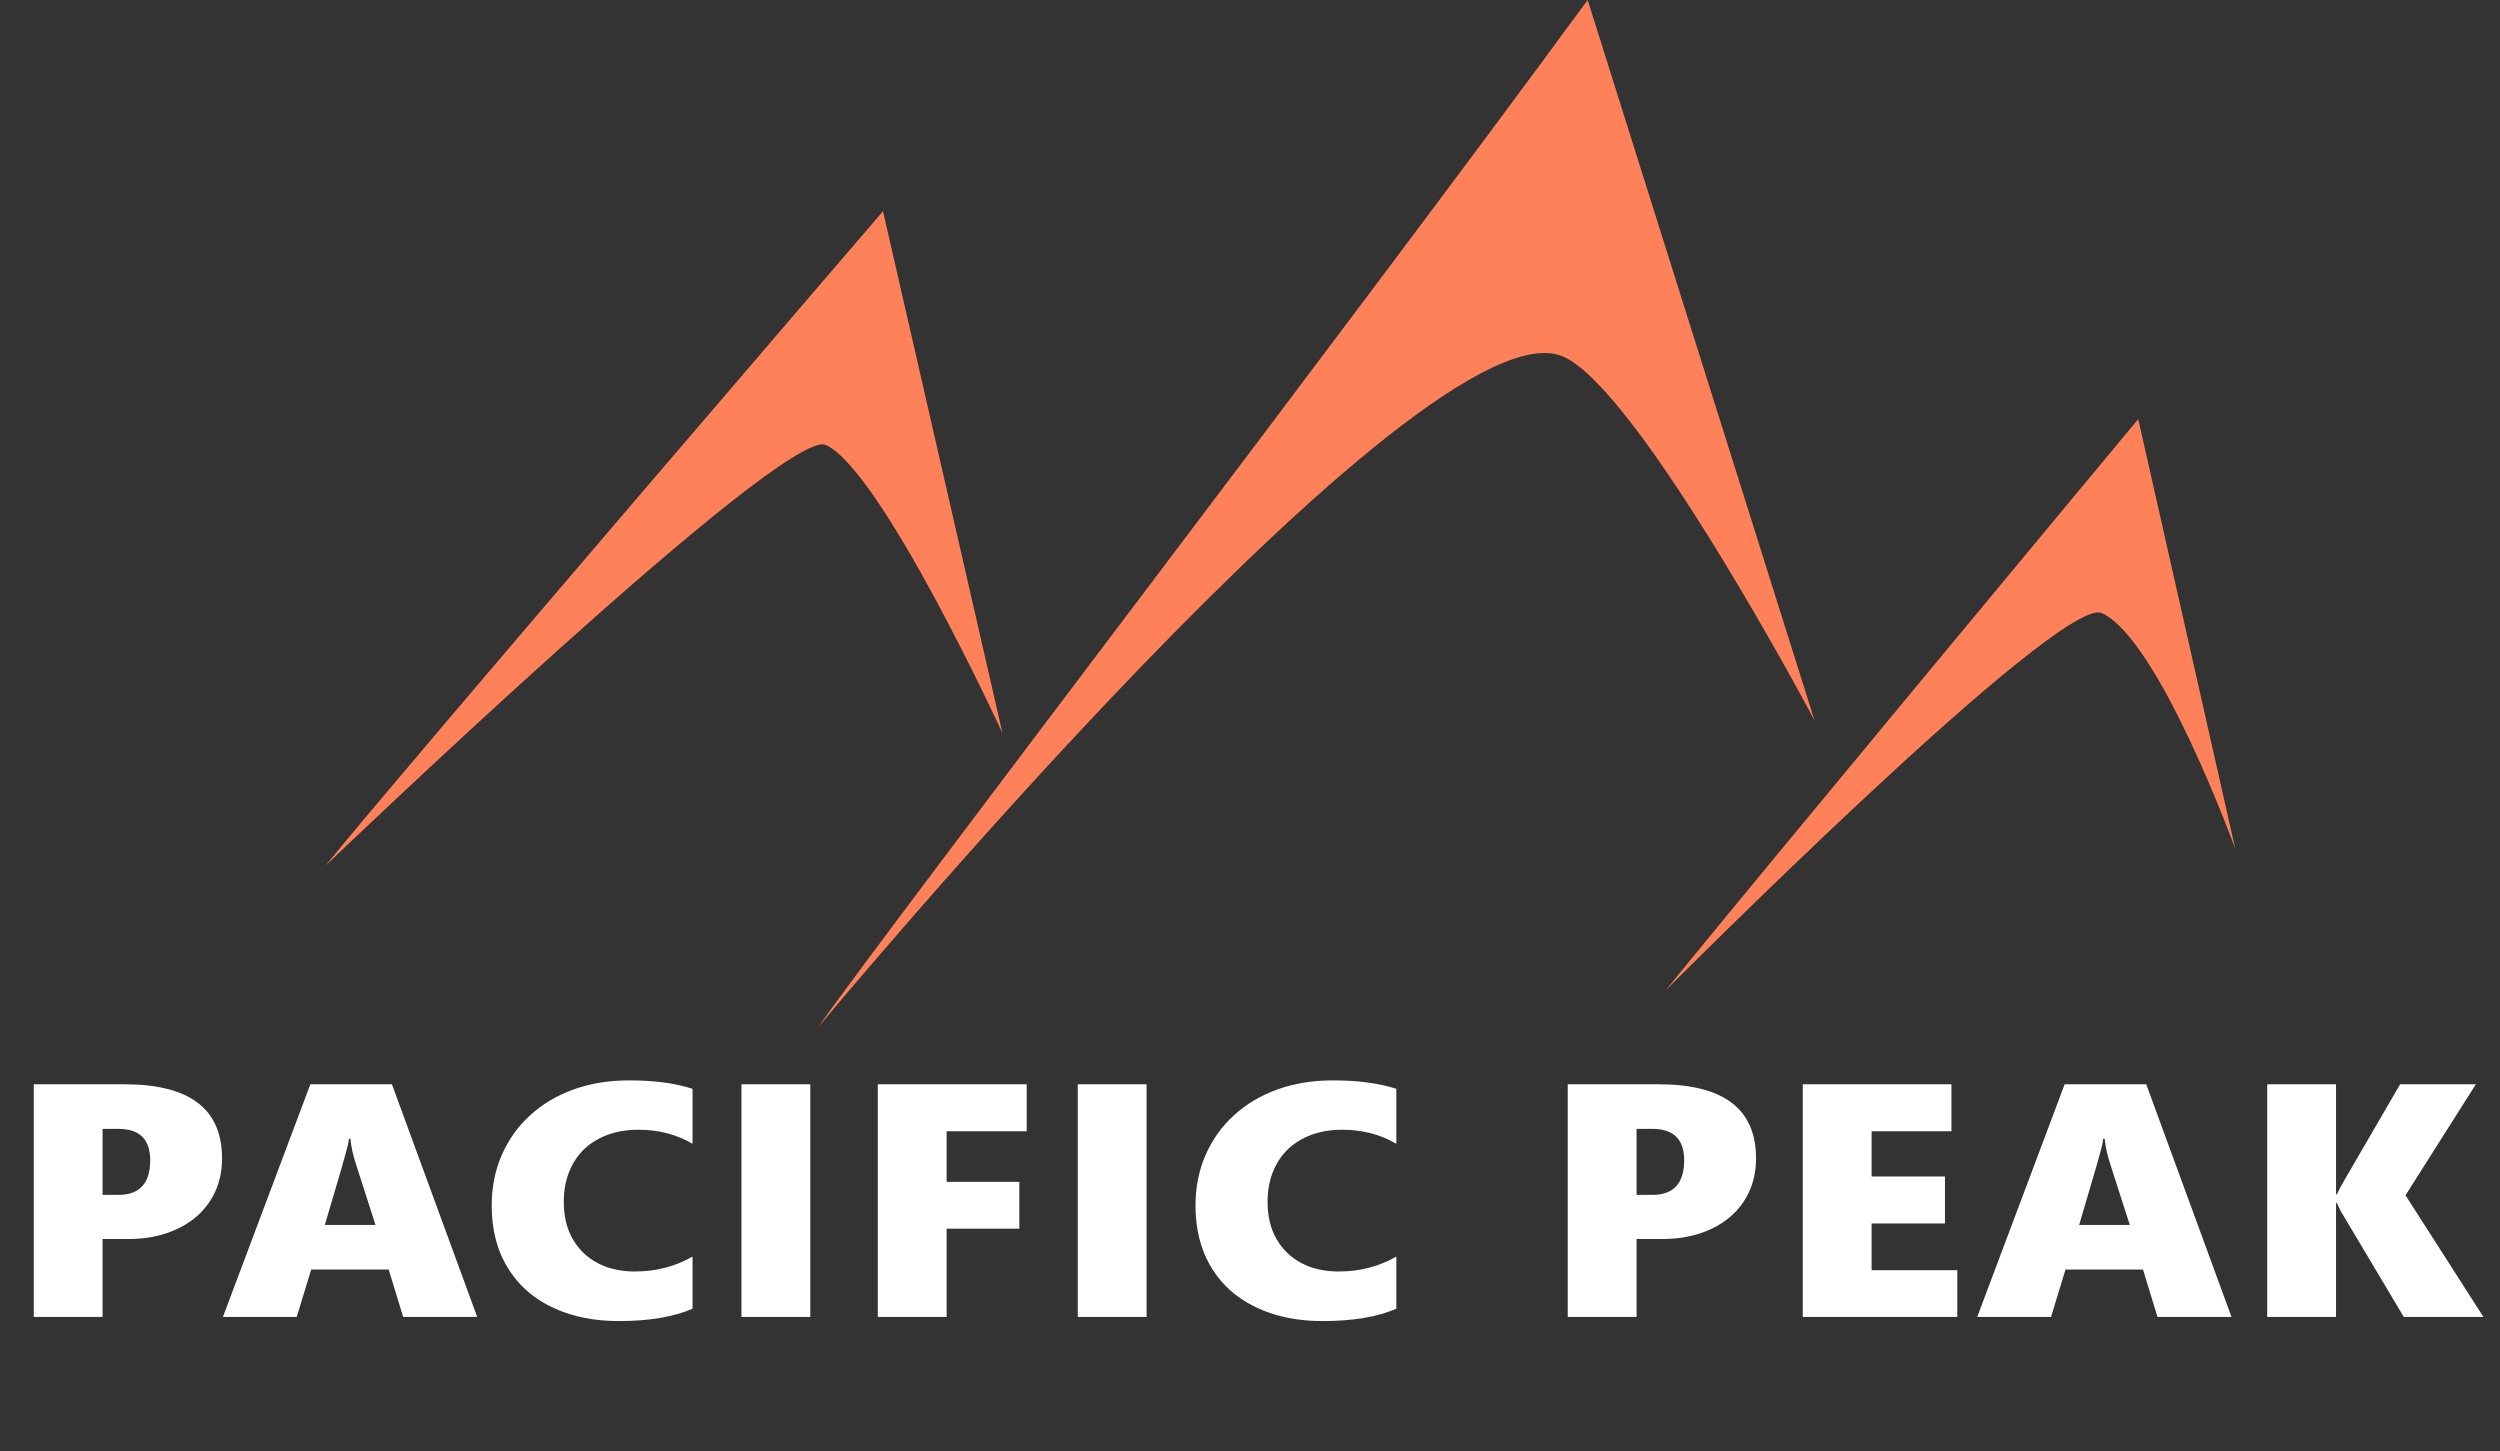 <svg width="143" height="83" viewBox="0 0 143 83" fill="none" xmlns="http://www.w3.org/2000/svg">
<rect x="0" y="0" width="143" height="83" fill="#333333" stroke="none"/>
<path d="M50.507 12.082C50.507 12.082 22.877 44.237 18.618 49.517C18.618 49.517 44.862 24.362 47.239 25.452C50.435 26.917 57.341 41.935 57.341 41.935L50.507 12.082Z" fill="#FF8159"/>
<path d="M122.307 23.973C122.307 23.973 99.529 51.373 95.27 56.654C95.27 56.654 117.85 33.978 120.227 35.068C123.495 36.566 127.853 48.536 127.853 48.536L122.307 23.973Z" fill="#FF8159"/>
<path d="M90.814 0C77.246 18.519 51.002 52.785 46.744 58.826C46.744 58.826 81.505 16.892 89.428 20.401C93.785 22.331 103.787 41.198 103.787 41.198L90.814 0Z" fill="#FF8159"/>
<path d="M5.868 70.872V75.329H1.931V62.021H7.13C10.844 62.021 12.701 63.432 12.701 66.254C12.701 66.948 12.573 67.579 12.317 68.148C12.062 68.71 11.698 69.192 11.228 69.597C10.758 70.001 10.192 70.315 9.532 70.538C8.872 70.761 8.133 70.872 7.316 70.872H5.868ZM5.868 64.571V68.347H6.771C7.985 68.347 8.591 67.686 8.591 66.366C8.591 65.169 7.985 64.571 6.771 64.571H5.868ZM27.296 75.329H23.062L22.233 72.617H17.801L16.972 75.329H12.751L17.752 62.021H22.419L27.296 75.329ZM21.478 70.067L20.401 66.713C20.285 66.358 20.203 66.065 20.153 65.834C20.104 65.603 20.067 65.371 20.042 65.14H19.955C19.939 65.33 19.898 65.537 19.831 65.759C19.774 65.982 19.687 66.296 19.572 66.7L18.581 70.067H21.478ZM39.614 74.858C38.532 75.329 37.129 75.564 35.405 75.564C34.274 75.564 33.259 75.407 32.359 75.093C31.46 74.78 30.696 74.338 30.069 73.769C29.442 73.191 28.959 72.498 28.621 71.689C28.291 70.872 28.126 69.964 28.126 68.966C28.126 67.901 28.32 66.931 28.707 66.056C29.095 65.173 29.636 64.418 30.329 63.791C31.022 63.156 31.848 62.664 32.805 62.318C33.77 61.971 34.831 61.798 35.986 61.798C37.422 61.798 38.631 61.959 39.614 62.281V65.425C38.706 64.889 37.67 64.621 36.506 64.621C35.879 64.621 35.301 64.715 34.773 64.905C34.253 65.095 33.803 65.367 33.424 65.722C33.053 66.077 32.764 66.51 32.557 67.022C32.351 67.534 32.248 68.107 32.248 68.743C32.248 69.353 32.343 69.906 32.533 70.402C32.731 70.888 33.007 71.305 33.362 71.652C33.717 71.999 34.146 72.267 34.65 72.457C35.153 72.638 35.714 72.729 36.333 72.729C37.53 72.729 38.623 72.444 39.614 71.875V74.858ZM46.348 75.329H42.411V62.021H46.348V75.329ZM58.727 64.707H54.147V67.604H58.306V70.278H54.147V75.329H50.21V62.021H58.727V64.707ZM65.585 75.329H61.649V62.021H65.585V75.329ZM79.871 74.858C78.79 75.329 77.387 75.564 75.662 75.564C74.531 75.564 73.516 75.407 72.617 75.093C71.717 74.78 70.954 74.338 70.326 73.769C69.699 73.191 69.216 72.498 68.878 71.689C68.548 70.872 68.383 69.964 68.383 68.966C68.383 67.901 68.577 66.931 68.965 66.056C69.353 65.173 69.893 64.418 70.586 63.791C71.28 63.156 72.105 62.664 73.062 62.318C74.028 61.971 75.088 61.798 76.244 61.798C77.68 61.798 78.889 61.959 79.871 62.281V65.425C78.963 64.889 77.927 64.621 76.764 64.621C76.136 64.621 75.559 64.715 75.031 64.905C74.511 65.095 74.061 65.367 73.681 65.722C73.31 66.077 73.021 66.51 72.815 67.022C72.608 67.534 72.505 68.107 72.505 68.743C72.505 69.353 72.6 69.906 72.79 70.402C72.988 70.888 73.264 71.305 73.619 71.652C73.974 71.999 74.403 72.267 74.907 72.457C75.41 72.638 75.971 72.729 76.59 72.729C77.787 72.729 78.88 72.444 79.871 71.875V74.858ZM93.612 70.872V75.329H89.675V62.021H94.874C98.588 62.021 100.445 63.432 100.445 66.254C100.445 66.948 100.317 67.579 100.061 68.148C99.805 68.71 99.442 69.192 98.972 69.597C98.501 70.001 97.936 70.315 97.276 70.538C96.616 70.761 95.877 70.872 95.06 70.872H93.612ZM93.612 64.571V68.347H94.515C95.729 68.347 96.335 67.686 96.335 66.366C96.335 65.169 95.729 64.571 94.515 64.571H93.612ZM111.958 75.329H103.119V62.021H111.623V64.707H107.056V67.294H111.252V69.981H107.056V72.655H111.958V75.329ZM127.642 75.329H123.409L122.579 72.617H118.147L117.318 75.329H113.097L118.098 62.021H122.765L127.642 75.329ZM121.824 70.067L120.747 66.713C120.631 66.358 120.549 66.065 120.499 65.834C120.45 65.603 120.413 65.371 120.388 65.14H120.301C120.285 65.33 120.244 65.537 120.178 65.759C120.12 65.982 120.033 66.296 119.918 66.7L118.927 70.067H121.824ZM142.052 75.329H137.496L134.104 69.634C134.063 69.568 134.001 69.465 133.918 69.325C133.844 69.176 133.762 69.007 133.671 68.817H133.621V75.329H129.685V62.021H133.621V68.309H133.671C133.712 68.219 133.774 68.095 133.857 67.938C133.939 67.781 134.03 67.62 134.129 67.455L137.286 62.021H141.618L137.595 68.371L142.052 75.329Z" fill="white"/>
</svg>
